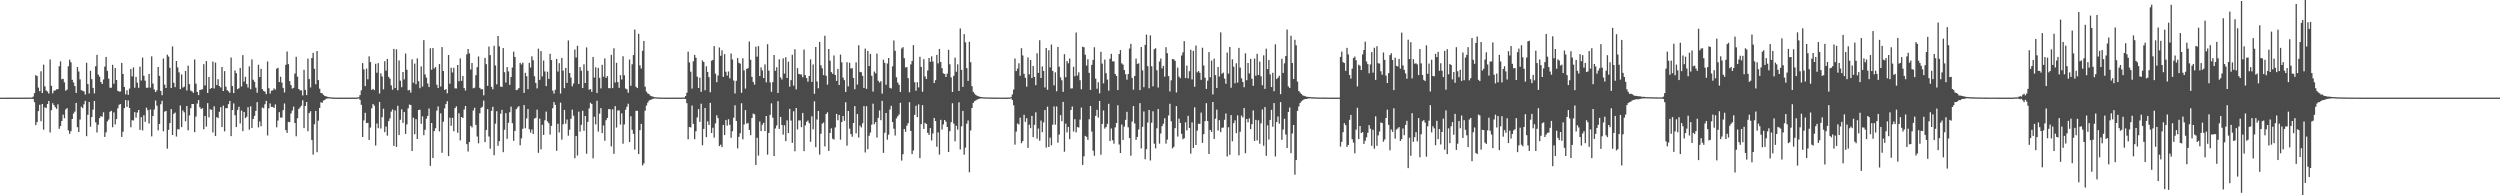 <?xml version="1.0" encoding="UTF-8"?>
<svg xmlns="http://www.w3.org/2000/svg" width="1920" height="150">
  <path d="M0 74.998h1v1.000H0zM1 74.996h1v1.000H1zM2 74.996h1v1.000H2zM3 74.995h1v1.000H3zM4 74.984h1v1.000H4zM5 74.983h1v1.000H5zM6 74.981h1v1.000H6zM7 74.980h1v1.000H7zM8 74.981h1v1.000H8zM9 74.980h1v1.000H9zM10 74.974h1v1.000H10zM11 74.979h1v1.000H11zM12 74.973h1v1.000H12zM13 74.974h1v1.000H13zM14 74.974h1v1.000H14zM15 74.975h1v1.000H15zM16 74.969h1v1.000H16zM17 74.975h1v1.000H17zM18 74.965h1v1.000H18zM19 74.968h1v1.000H19zM20 74.915h1v1.000H20zM21 74.970h1v1.000H21zM22 74.959h1v1.000H22zM23 74.878h1v1.000H23zM24 74.955h1v1.000H24zM25 74.165h1v1.850H25zM26 71.529h1v6.977H26zM27 57.678h1v38.423H27zM28 58.460h1v35.338H28zM29 67.272h1v18.017H29zM30 70.057h1v10.410H30zM31 54.730h1v38.371H31zM32 71.433h1v8.450H32zM33 49.685h1v49.909H33zM34 66.299h1v16.115H34zM35 69.550h1v13.442H35zM36 70.279h1v9.570H36zM37 71.821h1v5.722H37zM38 45.665h1v56.093H38zM39 65.876h1v18.749H39zM40 71.692h1v7.568H40zM41 69.662h1v11.155H41zM42 69.351h1v13.048H42zM43 68.590h1v14.985H43zM44 68.432h1v11.686H44zM45 50.895h1v48.001H45zM46 47.111h1v49.763H46zM47 60.893h1v32.020H47zM48 60.521h1v27.565H48zM49 63.235h1v27.593H49zM50 69.638h1v14.432H50zM51 68.827h1v14.195H51zM52 50.901h1v49.261H52zM53 45.817h1v56.963H53zM54 47.891h1v52.889H54zM55 61.280h1v30.110H55zM56 63.326h1v23.841H56zM57 66.030h1v19.671H57zM58 71.371h1v7.658H58zM59 51.480h1v46.206H59zM60 54.927h1v46.441H60zM61 60.990h1v30.807H61zM62 69.270h1v12.685H62zM63 69.749h1v13.319H63zM64 70.202h1v9.903H64zM65 72.621h1v4.852H65zM66 48.250h1v56.372H66zM67 64.569h1v23.614H67zM68 71.790h1v6.485H68zM69 54.369h1v42.901H69zM70 60.842h1v29.131H70zM71 67.507h1v16.724H71zM72 71.716h1v5.792H72zM73 50.873h1v43.065H73zM74 42.148h1v59.620H74zM75 57.289h1v38.510H75zM76 58.902h1v31.783H76zM77 62.914h1v26.338H77zM78 64.528h1v25.117H78zM79 61.027h1v25.222H79zM80 51.127h1v54.044H80zM81 43.713h1v57.918H81zM82 54.446h1v38.793H82zM83 60.434h1v31.389H83zM84 67.332h1v18.532H84zM85 67.356h1v17.719H85zM86 49.785h1v47.934H86zM87 64.285h1v22.016H87zM88 52.248h1v43.321H88zM89 61.425h1v30.030H89zM90 69.753h1v13.423H90zM91 70.333h1v10.170H91zM92 70.299h1v9.609H92zM93 48.287h1v56.882H93zM94 56.758h1v44.368H94zM95 66.760h1v16.264H95zM96 72.436h1v4.408H96zM97 69.312h1v12.742H97zM98 72.821h1v4.359H98zM99 68.013h1v14.920H99zM100 53.028h1v44.736H100zM101 58.686h1v33.655H101zM102 51.787h1v40.720H102zM103 67.310h1v18.789H103zM104 59.014h1v31.351H104zM105 63.481h1v22.922H105zM106 67.429h1v17.035H106zM107 51.183h1v48.617H107zM108 61.831h1v28.164H108zM109 44.233h1v55.941H109zM110 58.162h1v30.350H110zM111 61.960h1v31.580H111zM112 67.384h1v15.290H112zM113 67.361h1v17.297H113zM114 56.758h1v38.121H114zM115 67.292h1v16.773H115zM116 43.335h1v61.432H116zM117 64.148h1v24.959H117zM118 68.690h1v15.400H118zM119 70.699h1v6.515H119zM120 69.381h1v11.799H120zM121 51.474h1v48.649H121zM122 58.250h1v36.970H122zM123 69.847h1v10.219H123zM124 73.137h1v4.255H124zM125 44.977h1v55.828H125zM126 65.041h1v20.723H126zM127 67.577h1v17.611H127zM128 41.995h1v72.205H128zM129 43.415h1v56.267H129zM130 52.082h1v42.442H130zM131 67.576h1v16.188H131zM132 35.622h1v68.049H132zM133 63.546h1v23.835H133zM134 66.904h1v19.586H134zM135 46.844h1v58.023H135zM136 51.772h1v47.456H136zM137 55.573h1v43.825H137zM138 68.449h1v12.568H138zM139 57.136h1v40.524H139zM140 67.210h1v17.643H140zM141 66.552h1v19.741H141zM142 54.467h1v38.656H142zM143 69.489h1v11.914H143zM144 50.423h1v49.670H144zM145 64.604h1v24.027H145zM146 69.575h1v13.452H146zM147 70.188h1v9.662H147zM148 71.291h1v8.583H148zM149 45.649h1v55.826H149zM150 64.238h1v25.295H150zM151 70.593h1v8.936H151zM152 73.072h1v3.789H152zM153 69.169h1v13.166H153zM154 68.811h1v14.900H154zM155 68.555h1v14.536H155zM156 49.323h1v49.973H156zM157 65.623h1v23.529H157zM158 46.924h1v50.309H158zM159 71.370h1v7.860H159zM160 59.140h1v31.043H160zM161 68.263h1v15.645H161zM162 67.568h1v16.773H162zM163 47.301h1v54.377H163zM164 67.921h1v13.751H164zM165 48.013h1v56.503H165zM166 65.330h1v24.635H166zM167 60.829h1v29.910H167zM168 66.094h1v19.761H168zM169 67.161h1v15.124H169zM170 51.479h1v46.129H170zM171 69.901h1v11.276H171zM172 54.630h1v46.283H172zM173 66.557h1v16.481H173zM174 69.269h1v13.847H174zM175 70.147h1v9.810H175zM176 71.284h1v6.243H176zM177 44.205h1v60.360H177zM178 66.029h1v18.460H178zM179 71.466h1v7.926H179zM180 54.075h1v34.433H180zM181 56.217h1v41.376H181zM182 68.473h1v15.976H182zM183 67.776h1v14.271H183zM184 52.160h1v42.672H184zM185 66.429h1v18.528H185zM186 42.343h1v58.383H186zM187 62.687h1v23.325H187zM188 58.965h1v31.756H188zM189 64.545h1v25.089H189zM190 67.209h1v15.128H190zM191 50.967h1v48.618H191zM192 68.501h1v13.143H192zM193 45.621h1v52.613H193zM194 61.236h1v30.180H194zM195 62.795h1v26.195H195zM196 67.258h1v17.896H196zM197 71.243h1v7.196H197zM198 49.734h1v48.132H198zM199 59.182h1v34.089H199zM200 52.851h1v44.129H200zM201 68.461h1v14.119H201zM202 69.765h1v13.379H202zM203 70.419h1v9.638H203zM204 72.314h1v5.139H204zM205 47.220h1v56.803H205zM206 67.776h1v15.404H206zM207 71.849h1v7.624H207zM208 69.626h1v12.485H208zM209 69.398h1v12.666H209zM210 67.907h1v14.997H210zM211 68.801h1v11.399H211zM212 52.810h1v44.999H212zM213 52.064h1v40.531H213zM214 63.024h1v23.108H214zM215 58.911h1v31.375H215zM216 63.456h1v26.851H216zM217 67.462h1v17.119H217zM218 71.015h1v8.468H218zM219 49.755h1v50.111H219zM220 39.510h1v62.578H220zM221 49.258h1v44.367H221zM222 62.299h1v31.502H222zM223 65.342h1v21.849H223zM224 67.967h1v16.935H224zM225 67.424h1v14.437H225zM226 56.477h1v38.011H226zM227 43.643h1v61.014H227zM228 58.878h1v31.936H228zM229 68.340h1v15.334H229zM230 69.353h1v13.125H230zM231 69.413h1v11.748H231zM232 73.328h1v3.724H232zM233 53.589h1v44.819H233zM234 69.019h1v12.362H234zM235 73.034h1v5.284H235zM236 45.017h1v55.820H236zM237 60.738h1v26.120H237zM238 67.125h1v18.350H238zM239 44.555h1v63.009H239zM240 40.576h1v78.177H240zM241 52.839h1v42.604H241zM242 64.726h1v20.479H242zM243 39.160h1v77.708H243zM244 61.491h1v31.203H244zM245 68.074h1v14.844H245zM246 71.376h1v7.181H246zM247 71.717h1v7.223H247zM248 72.874h1v4.318H248zM249 73.714h1v2.973H249zM250 73.960h1v1.934H250zM251 74.364h1v1.273H251zM252 74.561h1v1.000H252zM253 74.694h1v1.000H253zM254 74.785h1v1.000H254zM255 74.874h1v1.000H255zM256 74.909h1v1.000H256zM257 74.937h1v1.000H257zM258 74.935h1v1.000H258zM259 74.958h1v1.000H259zM260 74.974h1v1.000H260zM261 74.975h1v1.000H261zM262 74.972h1v1.000H262zM263 74.968h1v1.000H263zM264 74.964h1v1.000H264zM265 74.967h1v1.000H265zM266 74.966h1v1.000H266zM267 74.972h1v1.000H267zM268 74.957h1v1.000H268zM269 74.970h1v1.000H269zM270 74.914h1v1.000H270zM271 74.964h1v1.000H271zM272 74.968h1v1.000H272zM273 74.961h1v1.000H273zM274 74.873h1v1.000H274zM275 74.641h1v1.000H275zM276 73.081h1v3.627H276zM277 69.400h1v11.067H277zM278 48.444h1v56.752H278zM279 53.291h1v39.180H279zM280 66.146h1v20.484H280zM281 52.710h1v41.851H281zM282 60.932h1v33.399H282zM283 43.242h1v64.225H283zM284 47.652h1v50.346H284zM285 69.028h1v14.157H285zM286 68.233h1v11.607H286zM287 69.200h1v11.969H287zM288 49.016h1v62.733H288zM289 55.852h1v38.975H289zM290 48.473h1v49.988H290zM291 71.797h1v6.501H291zM292 56.371h1v42.363H292zM293 58.786h1v31.213H293zM294 68.612h1v14.920H294zM295 46.995h1v54.543H295zM296 54.278h1v42.880H296zM297 45.245h1v58.924H297zM298 59.017h1v34.010H298zM299 60.469h1v30.454H299zM300 65.574h1v20.146H300zM301 68.879h1v15.177H301zM302 37.587h1v74.501H302zM303 67.614h1v17.187H303zM304 37.881h1v74.905H304zM305 69.317h1v11.953H305zM306 46.396h1v57.336H306zM307 61.960h1v29.993H307zM308 66.951h1v17.014H308zM309 55.286h1v39.099H309zM310 60.973h1v25.039H310zM311 41.112h1v61.680H311zM312 53.565h1v41.977H312zM313 69.441h1v13.763H313zM314 69.053h1v11.205H314zM315 71.121h1v9.521H315zM316 45.563h1v70.396H316zM317 63.551h1v26.801H317zM318 48.829h1v54.232H318zM319 64.649h1v26.870H319zM320 44.870h1v61.880H320zM321 62.354h1v22.174H321zM322 67.737h1v16.545H322zM323 50.996h1v44.073H323zM324 66.464h1v22.900H324zM325 30.806h1v73.014H325zM326 57.136h1v42.570H326zM327 59.614h1v31.549H327zM328 64.098h1v24.937H328zM329 66.880h1v16.431H329zM330 37.048h1v90.334H330zM331 53.553h1v40.927H331zM332 36.916h1v84.498H332zM333 52.577h1v48.080H333zM334 51.513h1v46.987H334zM335 65.084h1v19.869H335zM336 67.595h1v14.138H336zM337 49.199h1v51.706H337zM338 66.385h1v20.630H338zM339 36.129h1v81.226H339zM340 54.519h1v38.961H340zM341 69.077h1v14.161H341zM342 68.388h1v11.546H342zM343 71.627h1v6.086H343zM344 42.245h1v77.684H344zM345 64.320h1v26.058H345zM346 52.039h1v44.554H346zM347 55.638h1v34.877H347zM348 52.012h1v48.815H348zM349 67.849h1v15.197H349zM350 67.949h1v13.728H350zM351 49.922h1v52.043H351zM352 62.414h1v24.628H352zM353 44.875h1v62.968H353zM354 62.092h1v27.786H354zM355 58.317h1v32.285H355zM356 67.624h1v16.551H356zM357 69.532h1v11.899H357zM358 41.734h1v68.955H358zM359 37.613h1v78.765H359zM360 41.024h1v68.039H360zM361 53.410h1v43.255H361zM362 48.376h1v49.526H362zM363 67.776h1v17.094H363zM364 67.341h1v15.443H364zM365 57.824h1v38.078H365zM366 51.533h1v53.267H366zM367 43.368h1v66.735H367zM368 67.503h1v19.556H368zM369 68.599h1v14.167H369zM370 68.510h1v13.468H370zM371 73.234h1v4.031H371zM372 44.443h1v64.724H372zM373 49.309h1v50.476H373zM374 65.906h1v17.980H374zM375 35.725h1v69.159H375zM376 42.358h1v71.809H376zM377 66.736h1v18.435H377zM378 68.549h1v13.483H378zM379 35.173h1v84.083H379zM380 50.283h1v44.699H380zM381 64.748h1v20.691H381zM382 27.644h1v84.341H382zM383 35.578h1v72.792H383zM384 66.455h1v20.914H384zM385 66.827h1v17.541H385zM386 36.934h1v79.939H386zM387 55.471h1v44.172H387zM388 63.377h1v23.492H388zM389 51.519h1v55.061H389zM390 54.843h1v39.493H390zM391 65.192h1v20.960H391zM392 59.160h1v22.727H392zM393 51.872h1v42.758H393zM394 39.686h1v68.471H394zM395 43.737h1v56.817H395zM396 69.229h1v14.647H396zM397 68.879h1v13.717H397zM398 67.635h1v13.886H398zM399 48.269h1v63.272H399zM400 49.521h1v56.733H400zM401 48.101h1v50.807H401zM402 71.338h1v9.353H402zM403 55.936h1v42.566H403zM404 58.497h1v32.454H404zM405 68.492h1v15.234H405zM406 48.297h1v50.998H406zM407 51.875h1v49.968H407zM408 43.247h1v56.240H408zM409 46.281h1v56.635H409zM410 58.513h1v32.588H410zM411 63.706h1v26.840H411zM412 67.879h1v16.348H412zM413 37.364h1v80.008H413zM414 61.324h1v29.822H414zM415 39.237h1v75.513H415zM416 58.659h1v37.161H416zM417 46.499h1v57.113H417zM418 54.893h1v37.449H418zM419 66.160h1v19.557H419zM420 55.087h1v38.152H420zM421 60.552h1v34.134H421zM422 41.309h1v62.119H422zM423 46.156h1v50.495H423zM424 69.556h1v13.617H424zM425 71.822h1v6.554H425zM426 68.900h1v11.681H426zM427 45.224h1v70.585H427zM428 54.933h1v40.159H428zM429 48.518h1v53.206H429zM430 71.831h1v7.013H430zM431 44.509h1v62.730H431zM432 54.229h1v41.213H432zM433 67.700h1v16.735H433zM434 52.125h1v42.912H434zM435 63.630h1v28.165H435zM436 31.057h1v73.132H436zM437 56.040h1v43.573H437zM438 59.571h1v31.606H438zM439 66.293h1v17.950H439zM440 64.154h1v24.750H440zM441 38.018h1v83.506H441zM442 44.146h1v60.280H442zM443 35.157h1v84.312H443zM444 64.582h1v21.170H444zM445 51.527h1v49.518H445zM446 54.305h1v41.551H446zM447 67.589h1v17.480H447zM448 49.359h1v51.073H448zM449 63.742h1v25.328H449zM450 36.411h1v81.675H450zM451 54.384h1v39.141H451zM452 68.926h1v14.317H452zM453 68.419h1v10.522H453zM454 70.547h1v9.349H454zM455 43.719h1v77.886H455zM456 59.546h1v30.115H456zM457 51.708h1v43.823H457zM458 71.399h1v5.983H458zM459 52.099h1v48.973H459zM460 59.743h1v27.578H460zM461 67.900h1v15.136H461zM462 49.775h1v52.459H462zM463 58.894h1v37.446H463zM464 44.860h1v63.231H464zM465 59.810h1v32.495H465zM466 58.412h1v32.166H466zM467 67.678h1v16.131H467zM468 67.813h1v16.106H468zM469 42.152h1v70.290H469zM470 67.654h1v16.334H470zM471 37.093h1v81.052H471zM472 63.401h1v18.110H472zM473 48.245h1v49.714H473zM474 63.030h1v21.854H474zM475 67.454h1v17.290H475zM476 57.709h1v38.004H476zM477 61.081h1v25.975H477zM478 43.215h1v67.170H478zM479 57.812h1v37.782H479zM480 67.996h1v16.259H480zM481 68.619h1v13.376H481zM482 71.195h1v8.456H482zM483 45.729h1v63.364H483zM484 65.869h1v23.438H484zM485 49.362h1v50.312H485zM486 42.281h1v60.553H486zM487 22.686h1v92.211H487zM488 66.672h1v18.472H488zM489 67.658h1v17.457H489zM490 25.957h1v92.361H490zM491 50.220h1v49.757H491zM492 52.663h1v42.453H492zM493 39.021h1v88.051H493zM494 31.463h1v94.079H494zM495 66.558h1v18.446H495zM496 70.361h1v10.684H496zM497 71.752h1v7.102H497zM498 72.314h1v4.945H498zM499 73.498h1v3.182H499zM500 73.874h1v2.498H500zM501 74.266h1v1.626H501zM502 74.532h1v1.075H502zM503 74.688h1v1.000H503zM504 74.762h1v1.000H504zM505 74.846h1v1.000H505zM506 74.905h1v1.000H506zM507 74.913h1v1.000H507zM508 74.935h1v1.000H508zM509 74.948h1v1.000H509zM510 74.962h1v1.000H510zM511 74.971h1v1.000H511zM512 74.980h1v1.000H512zM513 74.968h1v1.000H513zM514 74.967h1v1.000H514zM515 74.965h1v1.000H515zM516 74.970h1v1.000H516zM517 74.966h1v1.000H517zM518 74.961h1v1.000H518zM519 74.970h1v1.000H519zM520 74.923h1v1.000H520zM521 74.966h1v1.000H521zM522 74.969h1v1.000H522zM523 74.963h1v1.000H523zM524 74.877h1v1.000H524zM525 74.938h1v1.000H525zM526 73.801h1v2.210H526zM527 71.241h1v7.992H527zM528 39.684h1v67.317H528zM529 47.983h1v49.575H529zM530 55.028h1v42.842H530zM531 68.054h1v13.007H531zM532 47.027h1v48.100H532zM533 42.153h1v64.758H533zM534 44.309h1v56.516H534zM535 58.856h1v31.382H535zM536 67.558h1v16.219H536zM537 59.624h1v33.913H537zM538 70.496h1v9.173H538zM539 46.419h1v65.187H539zM540 47.636h1v51.337H540zM541 69.307h1v13.653H541zM542 50.929h1v54.401H542zM543 55.233h1v37.928H543zM544 59.244h1v36.713H544zM545 70.878h1v8.100H545zM546 46.648h1v55.509H546zM547 46.047h1v52.037H547zM548 35.361h1v70.326H548zM549 56.554h1v38.222H549zM550 63.146h1v25.447H550zM551 57.990h1v32.755H551zM552 36.436h1v75.819H552zM553 42.880h1v68.203H553zM554 38.665h1v74.326H554zM555 59.045h1v36.881H555zM556 41.576h1v62.194H556zM557 55.092h1v37.113H557zM558 58.057h1v38.392H558zM559 54.910h1v36.690H559zM560 60.164h1v35.702H560zM561 41.084h1v64.738H561zM562 45.664h1v55.133H562zM563 61.824h1v28.598H563zM564 71.794h1v9.073H564zM565 62.077h1v30.823H565zM566 44.555h1v69.390H566zM567 48.232h1v56.872H567zM568 48.879h1v53.439H568zM569 71.293h1v7.999H569zM570 44.738h1v62.294H570zM571 54.066h1v41.581H571zM572 68.032h1v16.516H572zM573 52.950h1v42.048H573zM574 52.309h1v42.073H574zM575 31.848h1v67.948H575zM576 45.887h1v57.959H576zM577 59.026h1v31.667H577zM578 62.945h1v24.321H578zM579 65.004h1v22.825H579zM580 35.835h1v90.809H580zM581 43.502h1v62.305H581zM582 35.411h1v84.112H582zM583 58.430h1v34.932H583zM584 51.755h1v48.906H584zM585 54.089h1v41.700H585zM586 59.889h1v34.421H586zM587 49.470h1v51.250H587zM588 63.248h1v25.824H588zM589 33.922h1v84.878H589zM590 54.208h1v47.906H590zM591 63.269h1v24.907H591zM592 70.497h1v8.875H592zM593 63.069h1v27.283H593zM594 42.216h1v77.618H594zM595 54.428h1v44.255H595zM596 51.679h1v44.701H596zM597 71.412h1v6.315H597zM598 45.539h1v53.462H598zM599 59.426h1v30.372H599zM600 61.082h1v34.900H600zM601 44.851h1v58.524H601zM602 56.542h1v39.674H602zM603 43.929h1v64.460H603zM604 59.920h1v32.547H604zM605 47.339h1v54.859H605zM606 66.585h1v17.048H606zM607 61.567h1v31.059H607zM608 42.098h1v67.642H608zM609 65.718h1v19.719H609zM610 37.828h1v78.368H610zM611 68.661h1v14.303H611zM612 52.333h1v47.078H612zM613 56.709h1v35.803H613zM614 57.196h1v35.246H614zM615 57.125h1v40.523H615zM616 59.364h1v27.382H616zM617 38.053h1v78.052H617zM618 57.732h1v38.565H618zM619 59.947h1v33.595H619zM620 62.707h1v29.888H620zM621 58.384h1v36.235H621zM622 45.612h1v63.248H622zM623 62.871h1v26.450H623zM624 49.503h1v49.837H624zM625 71.974h1v5.864H625zM626 36.083h1v76.918H626zM627 62.545h1v29.275H627zM628 67.799h1v17.435H628zM629 32.193h1v86.529H629zM630 50.101h1v52.589H630zM631 52.466h1v42.499H631zM632 57.716h1v36.364H632zM633 27.463h1v84.982H633zM634 58.175h1v29.368H634zM635 65.028h1v21.246H635zM636 37.620h1v78.275H636zM637 46.519h1v55.555H637zM638 55.385h1v43.197H638zM639 56.702h1v49.830H639zM640 42.610h1v64.622H640zM641 57.599h1v40.286H641zM642 62.125h1v25.364H642zM643 52.953h1v39.395H643zM644 65.300h1v22.980H644zM645 41.950h1v65.333H645zM646 47.873h1v45.809H646zM647 59.583h1v29.490H647zM648 61.556h1v31.230H648zM649 70.630h1v7.895H649zM650 47.760h1v64.096H650zM651 66.304h1v18.925H651zM652 48.158h1v50.660H652zM653 52.597h1v50.356H653zM654 52.368h1v52.647H654zM655 59.838h1v34.650H655zM656 68.480h1v13.051H656zM657 47.852h1v54.604H657zM658 64.903h1v22.677H658zM659 34.746h1v70.951H659zM660 55.190h1v41.294H660zM661 55.478h1v42.399H661zM662 58.284h1v36.365H662zM663 67.551h1v13.934H663zM664 37.317h1v79.796H664zM665 68.251h1v13.384H665zM666 39.042h1v75.537H666zM667 50.698h1v53.583H667zM668 41.391h1v60.425H668zM669 58.147h1v37.585H669zM670 70.346h1v9.278H670zM671 54.960h1v40.474H671zM672 56.335h1v37.398H672zM673 41.168h1v64.498H673zM674 62.026h1v28.511H674zM675 63.311h1v21.517H675zM676 62.380h1v29.949H676zM677 71.874h1v5.599H677zM678 45.815h1v71.602H678zM679 48.299h1v53.631H679zM680 65.070h1v21.711H680zM681 48.725h1v58.514H681zM682 44.532h1v58.880H682zM683 67.458h1v16.639H683zM684 68.005h1v13.256H684zM685 50.941h1v42.820H685zM686 31.061h1v67.787H686zM687 39.037h1v65.072H687zM688 59.356h1v31.586H688zM689 63.375h1v25.918H689zM690 65.150h1v22.824H690zM691 70.618h1v8.309H691zM692 37.246h1v86.075H692zM693 36.219h1v82.264H693zM694 44.682h1v54.415H694zM695 51.737h1v49.474H695zM696 51.575h1v44.963H696zM697 60.012h1v34.594H697zM698 70.847h1v7.634H698zM699 49.438h1v51.107H699zM700 46.752h1v71.573H700zM701 34.670h1v80.874H701zM702 63.201h1v25.020H702zM703 69.679h1v11.505H703zM704 63.148h1v26.812H704zM705 67.131h1v13.058H705zM706 43.559h1v77.948H706zM707 51.362h1v43.947H707zM708 70.471h1v10.289H708zM709 45.446h1v53.561H709zM710 58.727h1v35.618H710zM711 60.680h1v34.569H711zM712 54.147h1v47.889H712zM713 44.526h1v59.107H713zM714 47.439h1v50.961H714zM715 43.242h1v64.612H715zM716 47.247h1v55.242H716zM717 63.781h1v26.768H717zM718 61.568h1v31.418H718zM719 42.119h1v70.571H719zM720 48.684h1v53.002H720zM721 37.569h1v81.175H721zM722 47.605h1v44.378H722zM723 52.354h1v47.132H723zM724 56.333h1v39.251H724zM725 56.768h1v35.411H725zM726 59.128h1v34.342H726zM727 56.508h1v41.050H727zM728 38.241h1v78.519H728zM729 49.332h1v51.442H729zM730 59.464h1v34.392H730zM731 70.611h1v8.717H731zM732 58.240h1v36.674H732zM733 44.282h1v64.254H733zM734 55.075h1v41.536H734zM735 49.383h1v50.191H735zM736 69.831h1v8.774H736zM737 21.867h1v92.898H737zM738 53.636h1v43.399H738zM739 66.711h1v18.481H739zM740 26.276h1v92.550H740zM741 32.529h1v80.874H741zM742 52.347h1v42.619H742zM743 62.122h1v30.398H743zM744 32.031h1v100.274H744zM745 47.755h1v52.462H745zM746 66.146h1v16.804H746zM747 70.502h1v8.519H747zM748 71.887h1v5.821H748zM749 72.892h1v4.209H749zM750 73.621h1v2.819H750zM751 73.925h1v2.111H751zM752 74.279h1v1.497H752zM753 74.498h1v1.039H753zM754 74.607h1v1.000H754zM755 74.734h1v1.000H755zM756 74.773h1v1.000H756zM757 74.789h1v1.000H757zM758 74.839h1v1.000H758zM759 74.847h1v1.000H759zM760 74.878h1v1.000H760zM761 74.865h1v1.000H761zM762 74.918h1v1.000H762zM763 74.920h1v1.000H763zM764 74.929h1v1.000H764zM765 74.932h1v1.000H765zM766 74.932h1v1.000H766zM767 74.944h1v1.000H767zM768 74.956h1v1.000H768zM769 74.954h1v1.000H769zM770 74.956h1v1.000H770zM771 74.961h1v1.000H771zM772 74.964h1v1.000H772zM773 74.966h1v1.000H773zM774 74.867h1v1.000H774zM775 74.939h1v1.000H775zM776 74.537h1v1.000H776zM777 72.525h1v4.346H777zM778 68.788h1v12.116H778zM779 44.932h1v66.198H779zM780 54.568h1v46.516H780zM781 52.626h1v42.261H781zM782 48.586h1v47.049H782zM783 58.224h1v32.148H783zM784 37.022h1v72.979H784zM785 42.607h1v65.783H785zM786 56.730h1v31.437H786zM787 59.676h1v33.887H787zM788 66.562h1v24.196H788zM789 44.111h1v69.452H789zM790 57.113h1v38.626H790zM791 46.081h1v52.390H791zM792 59.939h1v29.115H792zM793 50.693h1v54.645H793zM794 59.106h1v36.809H794zM795 65.455h1v20.828H795zM796 40.920h1v65.562H796zM797 55.951h1v42.778H797zM798 30.926h1v77.156H798zM799 59.912h1v32.696H799zM800 51.062h1v50.455H800zM801 54.490h1v39.573H801zM802 67.151h1v17.358H802zM803 36.848h1v76.503H803zM804 68.900h1v13.008H804zM805 38.609h1v74.275H805zM806 51.739h1v53.943H806zM807 34.180h1v77.387H807zM808 54.411h1v41.397H808zM809 65.554h1v16.155H809zM810 55.554h1v40.188H810zM811 70.078h1v11.712H811zM812 36.008h1v73.554H812zM813 51.254h1v52.106H813zM814 59.381h1v29.052H814zM815 61.656h1v31.428H815zM816 70.562h1v7.651H816zM817 41.602h1v74.918H817zM818 59.333h1v35.618H818zM819 46.828h1v54.838H819zM820 48.563h1v48.919H820zM821 44.933h1v61.917H821zM822 68.001h1v16.476H822zM823 67.829h1v13.997H823zM824 51.300h1v49.718H824zM825 58.588h1v32.940H825zM826 24.998h1v76.616H826zM827 57.994h1v39.580H827zM828 55.528h1v42.431H828zM829 61.592h1v30.283H829zM830 68.579h1v14.079H830zM831 35.912h1v90.778H831zM832 36.295h1v83.698H832zM833 42.019h1v62.311H833zM834 50.366h1v54.696H834zM835 45.520h1v61.914H835zM836 55.975h1v35.607H836zM837 69.063h1v12.337H837zM838 49.799h1v51.194H838zM839 46.015h1v69.677H839zM840 36.305h1v83.370H840zM841 60.361h1v28.630H841zM842 68.143h1v16.207H842zM843 63.174h1v27.151H843zM844 71.683h1v5.841H844zM845 39.742h1v79.119H845zM846 48.848h1v46.324H846zM847 63.993h1v20.828H847zM848 45.777h1v52.971H848zM849 56.237h1v41.340H849zM850 61.112h1v34.018H850zM851 69.609h1v10.120H851zM852 45.123h1v63.221H852zM853 41.302h1v57.370H853zM854 47.109h1v60.544H854zM855 47.139h1v63.177H855zM856 56.806h1v41.037H856zM857 58.342h1v36.139H857zM858 69.147h1v11.687H858zM859 41.505h1v69.499H859zM860 38.430h1v79.068H860zM861 48.659h1v47.054H861zM862 49.633h1v57.812H862zM863 53.744h1v43.465H863zM864 57.009h1v35.073H864zM865 61.166h1v24.682H865zM866 56.907h1v40.869H866zM867 37.299h1v68.688H867zM868 33.664h1v85.876H868zM869 59.863h1v33.531H869zM870 68.850h1v12.632H870zM871 58.345h1v36.487H871zM872 44.995h1v62.429H872zM873 49.053h1v56.101H873zM874 48.635h1v50.801H874zM875 69.241h1v9.975H875zM876 36.085h1v77.888H876zM877 54.039h1v43.384H877zM878 66.971h1v18.635H878zM879 34.465h1v87.833H879zM880 26.557h1v87.993H880zM881 50.861h1v43.262H881zM882 67.813h1v16.647H882zM883 27.135h1v96.084H883zM884 50.871h1v43.376H884zM885 66.288h1v19.152H885zM886 37.767h1v72.589H886zM887 37.007h1v76.954H887zM888 53.950h1v44.600H888zM889 67.251h1v16.509H889zM890 47.239h1v63.114H890zM891 44.961h1v57.592H891zM892 52.513h1v44.378H892zM893 50.584h1v44.415H893zM894 58.881h1v31.875H894zM895 36.264h1v74.007H895zM896 40.850h1v66.353H896zM897 58.485h1v30.182H897zM898 70.176h1v9.545H898zM899 61.690h1v31.444H899zM900 45.290h1v68.722H900zM901 45.492h1v67.299H901zM902 46.706h1v51.685H902zM903 71.017h1v10.485H903zM904 51.913h1v52.932H904zM905 58.827h1v32.307H905zM906 60.044h1v34.443H906zM907 42.651h1v60.097H907zM908 40.176h1v66.763H908zM909 31.590h1v74.543H909zM910 59.937h1v34.025H910zM911 50.366h1v49.730H911zM912 60.145h1v28.777H912zM913 54.695h1v43.578H913zM914 38.195h1v79.840H914zM915 61.025h1v32.959H915zM916 39.072h1v74.580H916zM917 66.588h1v15.868H917zM918 34.946h1v76.423H918zM919 55.530h1v44.784H919zM920 54.525h1v40.514H920zM921 55.902h1v39.231H921zM922 61.354h1v25.104H922zM923 36.643h1v73.085H923zM924 50.283h1v52.762H924zM925 59.721h1v33.304H925zM926 68.299h1v10.941H926zM927 61.958h1v31.010H927zM928 40.016h1v78.254H928zM929 59.342h1v40.438H929zM930 46.481h1v54.845H930zM931 72.529h1v5.790H931zM932 45.076h1v61.603H932zM933 57.716h1v33.496H933zM934 67.591h1v16.654H934zM935 51.453h1v48.818H935zM936 58.762h1v33.561H936zM937 24.901h1v76.575H937zM938 56.622h1v41.515H938zM939 55.767h1v42.180H939zM940 60.380h1v31.650H940zM941 64.327h1v22.817H941zM942 40.410h1v79.769H942zM943 56.535h1v41.182H943zM944 36.097h1v82.805H944zM945 67.373h1v20.996H945zM946 45.564h1v62.944H946zM947 51.221h1v43.350H947zM948 63.955h1v28.437H948zM949 48.563h1v53.749H949zM950 63.383h1v25.226H950zM951 36.740h1v82.572H951zM952 51.904h1v49.270H952zM953 60.159h1v28.640H953zM954 62.924h1v27.308H954zM955 66.999h1v16.016H955zM956 40.937h1v76.715H956zM957 61.578h1v29.800H957zM958 48.312h1v45.629H958zM959 56.407h1v34.530H959zM960 45.231h1v53.878H960zM961 60.482h1v34.863H961zM962 65.933h1v18.851H962zM963 44.945h1v63.271H963zM964 58.178h1v33.856H964zM965 41.363h1v66.472H965zM966 57.545h1v34.862H966zM967 47.296h1v63.078H967zM968 58.551h1v36.239H968zM969 65.487h1v18.579H969zM970 42.519h1v69.412H970zM971 68.245h1v14.002H971zM972 37.375h1v82.264H972zM973 53.055h1v43.189H973zM974 46.052h1v61.139H974zM975 57.078h1v35.030H975zM976 66.846h1v17.557H976zM977 55.905h1v41.441H977zM978 70.040h1v9.127H978zM979 34.068h1v86.112H979zM980 60.671h1v33.099H980zM981 59.646h1v29.797H981zM982 58.155h1v36.834H982zM983 72.311h1v6.137H983zM984 45.176h1v62.167H984zM985 56.026h1v43.435H985zM986 48.633h1v42.626H986zM987 43.008h1v60.336H987zM988 22.682h1v91.039H988zM989 66.329h1v19.632H989zM990 67.567h1v14.991H990zM991 27.466h1v90.187H991zM992 48.398h1v54.105H992zM993 60.654h1v35.328H993zM994 30.552h1v103.653H994zM995 34.830h1v88.086H995zM996 62.665h1v22.485H996zM997 69.837h1v11.854H997zM998 71.083h1v8.076H998zM999 72.210h1v5.733H999zM1000 73.214h1v3.803H1000zM1001 73.596h1v2.804H1001zM1002 73.952h1v2.085H1002zM1003 74.291h1v1.724H1003zM1004 74.375h1v1.266H1004zM1005 74.518h1v1.049H1005zM1006 74.577h1v1.000H1006zM1007 74.660h1v1.000H1007zM1008 74.706h1v1.000H1008zM1009 74.762h1v1.000H1009zM1010 74.790h1v1.000H1010zM1011 74.853h1v1.000H1011zM1012 74.868h1v1.000H1012zM1013 74.880h1v1.000H1013zM1014 74.897h1v1.000H1014zM1015 74.910h1v1.000H1015zM1016 74.929h1v1.000H1016zM1017 74.916h1v1.000H1017zM1018 74.927h1v1.000H1018zM1019 74.935h1v1.000H1019zM1020 74.954h1v1.000H1020zM1021 74.957h1v1.000H1021zM1022 74.958h1v1.000H1022zM1023 74.962h1v1.000H1023zM1024 74.964h1v1.000H1024zM1025 74.963h1v1.000H1025zM1026 74.964h1v1.000H1026zM1027 74.968h1v1.000H1027zM1028 74.971h1v1.000H1028zM1029 43.663h1v68.949H1029zM1030 39.619h1v69.263H1030zM1031 47.725h1v53.830H1031zM1032 48.452h1v46.186H1032zM1033 54.356h1v41.791H1033zM1034 36.749h1v76.087H1034zM1035 41.791h1v69.530H1035zM1036 57.656h1v34.361H1036zM1037 60.392h1v27.857H1037zM1038 52.692h1v54.213H1038zM1039 44.571h1v64.963H1039zM1040 43.396h1v74.371H1040zM1041 46.300h1v53.261H1041zM1042 66.345h1v16.425H1042zM1043 49.657h1v57.215H1043zM1044 50.466h1v46.310H1044zM1045 53.795h1v48.374H1045zM1046 41.791h1v59.691H1046zM1047 38.419h1v72.129H1047zM1048 31.996h1v76.128H1048zM1049 47.257h1v58.200H1049zM1050 49.248h1v52.698H1050zM1051 56.282h1v39.839H1051zM1052 49.486h1v49.362H1052zM1053 40.044h1v71.912H1053zM1054 55.738h1v43.955H1054zM1055 36.657h1v77.511H1055zM1056 61.335h1v28.016H1056zM1057 35.540h1v76.444H1057zM1058 48.604h1v55.389H1058zM1059 48.776h1v52.219H1059zM1060 54.740h1v39.344H1060zM1061 57.400h1v37.091H1061zM1062 40.280h1v68.567H1062zM1063 45.991h1v61.139H1063zM1064 58.065h1v32.572H1064zM1065 63.721h1v20.484H1065zM1066 56.148h1v39.742H1066zM1067 42.327h1v73.134H1067zM1068 40.910h1v58.535H1068zM1069 46.096h1v55.185H1069zM1070 69.215h1v13.919H1070zM1071 44.310h1v62.186H1071zM1072 50.601h1v48.872H1072zM1073 51.025h1v47.625H1073zM1074 45.250h1v52.383H1074zM1075 52.729h1v55.512H1075zM1076 25.030h1v81.858H1076zM1077 50.247h1v48.394H1077zM1078 53.661h1v50.175H1078zM1079 56.431h1v39.478H1079zM1080 60.478h1v32.286H1080zM1081 30.449h1v98.664H1081zM1082 45.315h1v60.445H1082zM1083 32.386h1v87.200H1083zM1084 60.211h1v26.747H1084zM1085 45.487h1v63.431H1085zM1086 48.921h1v56.430H1086zM1087 48.565h1v52.957H1087zM1088 49.458h1v59.144H1088zM1089 57.675h1v32.975H1089zM1090 37.684h1v83.088H1090zM1091 48.694h1v54.435H1091zM1092 57.536h1v35.559H1092zM1093 61.327h1v30.919H1093zM1094 62.271h1v31.904H1094zM1095 34.860h1v85.472H1095zM1096 56.660h1v40.304H1096zM1097 48.767h1v43.926H1097zM1098 70.263h1v10.462H1098zM1099 45.923h1v55.738H1099zM1100 58.337h1v38.654H1100zM1101 58.628h1v39.998H1101zM1102 41.310h1v70.208H1102zM1103 43.869h1v48.888H1103zM1104 39.852h1v67.002H1104zM1105 54.376h1v44.680H1105zM1106 48.584h1v62.344H1106zM1107 54.349h1v47.024H1107zM1108 59.205h1v31.900H1108zM1109 39.015h1v75.929H1109zM1110 68.856h1v15.908H1110zM1111 37.794h1v80.559H1111zM1112 57.069h1v41.514H1112zM1113 49.125h1v60.851H1113zM1114 49.928h1v47.088H1114zM1115 60.983h1v32.818H1115zM1116 55.297h1v48.179H1116zM1117 63.592h1v23.836H1117zM1118 36.250h1v78.843H1118zM1119 54.742h1v55.642H1119zM1120 59.267h1v33.697H1120zM1121 53.561h1v44.923H1121zM1122 62.113h1v26.607H1122zM1123 40.333h1v65.622H1123zM1124 61.616h1v30.683H1124zM1125 44.237h1v55.456H1125zM1126 42.132h1v61.820H1126zM1127 36.217h1v76.751H1127zM1128 61.710h1v30.096H1128zM1129 60.071h1v30.526H1129zM1130 29.207h1v94.611H1130zM1131 45.910h1v55.680H1131zM1132 48.989h1v48.895H1132zM1133 32.988h1v84.455H1133zM1134 28.026h1v90.331H1134zM1135 61.285h1v26.688H1135zM1136 62.247h1v26.412H1136zM1137 32.265h1v82.660H1137zM1138 54.161h1v45.595H1138zM1139 52.804h1v47.076H1139zM1140 45.778h1v63.804H1140zM1141 40.116h1v70.406H1141zM1142 49.509h1v50.626H1142zM1143 58.080h1v32.277H1143zM1144 47.246h1v53.223H1144zM1145 47.182h1v56.214H1145zM1146 32.587h1v81.169H1146zM1147 57.406h1v34.338H1147zM1148 64.047h1v24.020H1148zM1149 56.512h1v41.387H1149zM1150 63.160h1v25.935H1150zM1151 42.118h1v73.185H1151zM1152 47.180h1v49.911H1152zM1153 63.263h1v25.979H1153zM1154 52.933h1v52.050H1154zM1155 50.823h1v49.102H1155zM1156 54.844h1v47.087H1156zM1157 61.068h1v29.742H1157zM1158 39.335h1v70.553H1158zM1159 42.644h1v57.638H1159zM1160 35.357h1v71.050H1160zM1161 48.982h1v53.870H1161zM1162 52.442h1v47.693H1162zM1163 52.272h1v47.000H1163zM1164 61.429h1v29.273H1164zM1165 40.030h1v76.795H1165zM1166 37.332h1v74.322H1166zM1167 51.261h1v46.809H1167zM1168 34.730h1v76.438H1168zM1169 43.971h1v68.349H1169zM1170 52.793h1v44.757H1170zM1171 62.686h1v25.006H1171zM1172 44.175h1v59.647H1172zM1173 31.716h1v80.012H1173zM1174 31.325h1v84.601H1174zM1175 60.803h1v31.119H1175zM1176 63.824h1v23.616H1176zM1177 57.479h1v41.065H1177zM1178 61.690h1v33.676H1178zM1179 38.913h1v77.045H1179zM1180 48.454h1v50.462H1180zM1181 69.001h1v14.086H1181zM1182 45.690h1v62.686H1182zM1183 50.041h1v54.268H1183zM1184 59.127h1v35.466H1184zM1185 52.554h1v41.457H1185zM1186 47.646h1v57.635H1186zM1187 26.056h1v77.306H1187zM1188 43.542h1v58.513H1188zM1189 51.501h1v50.294H1189zM1190 54.919h1v43.239H1190zM1191 57.421h1v35.456H1191zM1192 27.876h1v99.764H1192zM1193 44.717h1v66.955H1193zM1194 37.644h1v82.124H1194zM1195 52.721h1v47.687H1195zM1196 45.571h1v60.310H1196zM1197 46.490h1v61.137H1197zM1198 50.253h1v51.134H1198zM1199 49.641h1v58.490H1199zM1200 56.092h1v37.869H1200zM1201 38.827h1v74.683H1201zM1202 41.804h1v77.993H1202zM1203 57.690h1v32.119H1203zM1204 65.332h1v19.212H1204zM1205 61.623h1v29.353H1205zM1206 39.342h1v82.061H1206zM1207 44.210h1v67.113H1207zM1208 49.686h1v41.313H1208zM1209 69.199h1v11.797H1209zM1210 46.039h1v54.952H1210zM1211 54.369h1v41.839H1211zM1212 56.490h1v41.392H1212zM1213 41.646h1v63.599H1213zM1214 47.015h1v64.783H1214zM1215 42.352h1v60.151H1215zM1216 51.981h1v48.842H1216zM1217 48.331h1v61.651H1217zM1218 55.249h1v37.101H1218zM1219 54.901h1v38.996H1219zM1220 39.201h1v73.565H1220zM1221 52.691h1v46.671H1221zM1222 37.020h1v84.450H1222zM1223 64.688h1v19.001H1223zM1224 49.141h1v57.561H1224zM1225 51.069h1v51.754H1225zM1226 56.594h1v41.675H1226zM1227 54.165h1v41.678H1227zM1228 52.430h1v38.069H1228zM1229 33.878h1v80.439H1229zM1230 51.979h1v52.673H1230zM1231 59.521h1v34.543H1231zM1232 62.631h1v27.005H1232zM1233 54.262h1v49.662H1233zM1234 42.399h1v62.906H1234zM1235 57.283h1v38.709H1235zM1236 47.815h1v49.855H1236zM1237 69.778h1v13.389H1237zM1238 21.412h1v92.793H1238zM1239 49.945h1v52.209H1239zM1240 62.013h1v27.007H1240zM1241 26.261h1v89.221H1241zM1242 41.894h1v72.637H1242zM1243 49.730h1v53.244H1243zM1244 61.117h1v27.141H1244zM1245 30.683h1v96.393H1245zM1246 55.962h1v47.193H1246zM1247 59.111h1v31.282H1247zM1248 62.843h1v25.159H1248zM1249 68.590h1v12.172H1249zM1250 70.565h1v8.604H1250zM1251 72.138h1v6.280H1251zM1252 71.946h1v6.157H1252zM1253 72.272h1v4.950H1253zM1254 73.095h1v3.633H1254zM1255 73.550h1v3.029H1255zM1256 73.601h1v2.602H1256zM1257 73.794h1v2.444H1257zM1258 73.973h1v2.241H1258zM1259 73.901h1v2.043H1259zM1260 74.289h1v1.469H1260zM1261 74.342h1v1.247H1261zM1262 74.314h1v1.291H1262zM1263 74.528h1v1.000H1263zM1264 74.578h1v1.000H1264zM1265 74.611h1v1.000H1265zM1266 74.639h1v1.000H1266zM1267 74.630h1v1.000H1267zM1268 74.662h1v1.000H1268zM1269 74.760h1v1.000H1269zM1270 74.718h1v1.000H1270zM1271 74.745h1v1.000H1271zM1272 74.752h1v1.000H1272zM1273 74.792h1v1.000H1273zM1274 74.781h1v1.000H1274zM1275 74.798h1v1.000H1275zM1276 74.806h1v1.000H1276zM1277 74.251h1v1.736H1277zM1278 71.504h1v6.962H1278zM1279 52.702h1v55.901H1279zM1280 39.630h1v72.761H1280zM1281 46.650h1v62.809H1281zM1282 57.384h1v33.927H1282zM1283 46.517h1v56.257H1283zM1284 56.219h1v33.737H1284zM1285 33.596h1v83.039H1285zM1286 57.829h1v43.068H1286zM1287 49.605h1v42.018H1287zM1288 54.037h1v47.528H1288zM1289 61.489h1v28.553H1289zM1290 32.829h1v85.493H1290zM1291 54.645h1v39.878H1291zM1292 42.591h1v54.398H1292zM1293 49.327h1v57.030H1293zM1294 43.512h1v58.673H1294zM1295 52.603h1v46.181H1295zM1296 58.592h1v30.220H1296zM1297 40.445h1v63.656H1297zM1298 54.914h1v38.882H1298zM1299 38.767h1v71.003H1299zM1300 50.822h1v51.149H1300zM1301 50.378h1v52.498H1301zM1302 52.590h1v48.045H1302zM1303 54.392h1v36.838H1303zM1304 22.082h1v100.922H1304zM1305 38.669h1v72.594H1305zM1306 37.226h1v68.907H1306zM1307 37.045h1v72.585H1307zM1308 44.692h1v66.561H1308zM1309 51.980h1v42.839H1309zM1310 59.745h1v33.183H1310zM1311 51.573h1v47.586H1311zM1312 35.597h1v72.265H1312zM1313 36.021h1v71.367H1313zM1314 56.445h1v36.716H1314zM1315 61.972h1v26.048H1315zM1316 53.895h1v44.153H1316zM1317 60.092h1v28.408H1317zM1318 29.715h1v93.447H1318zM1319 47.843h1v51.829H1319zM1320 65.729h1v19.742H1320zM1321 43.273h1v63.568H1321zM1322 46.472h1v58.361H1322zM1323 57.410h1v34.370H1323zM1324 58.916h1v27.684H1324zM1325 45.914h1v60.853H1325zM1326 33.909h1v68.832H1326zM1327 32.806h1v72.828H1327zM1328 52.395h1v44.170H1328zM1329 51.410h1v43.638H1329zM1330 54.454h1v39.477H1330zM1331 52.236h1v36.356H1331zM1332 28.119h1v104.379H1332zM1333 36.356h1v78.633H1333zM1334 49.195h1v50.289H1334zM1335 45.738h1v63.467H1335zM1336 42.801h1v68.382H1336zM1337 46.318h1v52.729H1337zM1338 42.835h1v66.439H1338zM1339 57.016h1v40.372H1339zM1340 37.045h1v80.482H1340zM1341 38.008h1v84.557H1341zM1342 56.715h1v35.275H1342zM1343 62.815h1v25.283H1343zM1344 62.022h1v30.718H1344zM1345 26.521h1v98.145H1345zM1346 34.261h1v82.485H1346zM1347 47.094h1v45.270H1347zM1348 67.925h1v17.753H1348zM1349 47.889h1v52.430H1349zM1350 53.202h1v41.728H1350zM1351 58.266h1v38.661H1351zM1352 51.760h1v51.712H1352zM1353 39.713h1v73.364H1353zM1354 38.610h1v61.849H1354zM1355 49.854h1v62.921H1355zM1356 44.577h1v61.665H1356zM1357 48.885h1v52.053H1357zM1358 54.033h1v44.504H1358zM1359 33.841h1v87.860H1359zM1360 46.019h1v55.749H1360zM1361 39.103h1v78.634H1361zM1362 58.652h1v32.259H1362zM1363 48.084h1v63.155H1363zM1364 49.476h1v53.437H1364zM1365 53.601h1v43.823H1365zM1366 56.850h1v41.150H1366zM1367 52.073h1v46.716H1367zM1368 29.513h1v92.992H1368zM1369 50.101h1v51.635H1369zM1370 59.524h1v35.132H1370zM1371 63.500h1v24.105H1371zM1372 55.767h1v39.672H1372zM1373 37.517h1v72.479H1373zM1374 43.951h1v65.279H1374zM1375 43.786h1v54.265H1375zM1376 69.061h1v11.011H1376zM1377 37.817h1v74.836H1377zM1378 51.802h1v54.029H1378zM1379 58.461h1v32.374H1379zM1380 24.845h1v102.349H1380zM1381 31.025h1v76.152H1381zM1382 54.734h1v43.032H1382zM1383 63.382h1v23.948H1383zM1384 21.769h1v93.269H1384zM1385 54.213h1v46.160H1385zM1386 62.592h1v27.659H1386zM1387 33.792h1v87.604H1387zM1388 40.887h1v73.140H1388zM1389 53.142h1v45.729H1389zM1390 64.296h1v22.138H1390zM1391 45.053h1v66.073H1391zM1392 40.694h1v71.121H1392zM1393 47.638h1v55.000H1393zM1394 43.793h1v53.110H1394zM1395 55.071h1v40.079H1395zM1396 32.286h1v77.467H1396zM1397 40.012h1v67.691H1397zM1398 53.884h1v40.444H1398zM1399 58.248h1v31.882H1399zM1400 57.775h1v41.851H1400zM1401 33.670h1v92.705H1401zM1402 50.660h1v50.142H1402zM1403 47.606h1v49.052H1403zM1404 70.337h1v10.381H1404zM1405 52.406h1v51.976H1405zM1406 52.035h1v53.436H1406zM1407 50.820h1v52.458H1407zM1408 34.199h1v79.915H1408zM1409 47.729h1v56.426H1409zM1410 35.160h1v76.918H1410zM1411 55.800h1v39.709H1411zM1412 48.345h1v55.381H1412zM1413 52.657h1v44.543H1413zM1414 56.163h1v37.411H1414zM1415 26.827h1v98.614H1415zM1416 58.407h1v29.455H1416zM1417 39.897h1v75.129H1417zM1418 60.830h1v34.865H1418zM1419 35.587h1v78.548H1419zM1420 46.666h1v51.854H1420zM1421 59.972h1v37.276H1421zM1422 50.302h1v48.112H1422zM1423 57.422h1v33.788H1423zM1424 32.743h1v76.056H1424zM1425 46.688h1v63.289H1425zM1426 57.840h1v34.503H1426zM1427 55.351h1v47.090H1427zM1428 63.071h1v23.517H1428zM1429 29.241h1v102.058H1429zM1430 53.711h1v44.121H1430zM1431 44.831h1v53.179H1431zM1432 47.822h1v51.787H1432zM1433 45.681h1v61.124H1433zM1434 54.261h1v34.828H1434zM1435 60.822h1v29.136H1435zM1436 42.316h1v60.750H1436zM1437 54.596h1v40.043H1437zM1438 23.845h1v82.702H1438zM1439 57.066h1v37.507H1439zM1440 54.274h1v47.528H1440zM1441 56.773h1v36.205H1441zM1442 61.313h1v26.181H1442zM1443 30.641h1v98.028H1443zM1444 52.229h1v45.249H1444zM1445 35.249h1v82.032H1445zM1446 45.835h1v60.586H1446zM1447 46.281h1v63.464H1447zM1448 44.618h1v56.246H1448zM1449 60.086h1v33.169H1449zM1450 42.240h1v62.345H1450zM1451 60.837h1v25.451H1451zM1452 36.276h1v84.871H1452zM1453 48.866h1v46.674H1453zM1454 57.482h1v35.848H1454zM1455 56.730h1v38.528H1455zM1456 65.791h1v18.410H1456zM1457 29.115h1v95.009H1457zM1458 48.824h1v46.473H1458zM1459 48.262h1v41.711H1459zM1460 43.862h1v54.295H1460zM1461 52.736h1v48.289H1461zM1462 58.277h1v41.167H1462zM1463 60.844h1v27.070H1463zM1464 43.305h1v69.613H1464zM1465 40.477h1v58.333H1465zM1466 48.148h1v62.710H1466zM1467 46.513h1v64.118H1467zM1468 53.128h1v47.716H1468zM1469 53.497h1v40.848H1469zM1470 59.252h1v30.274H1470zM1471 32.370h1v87.072H1471zM1472 33.690h1v84.165H1472zM1473 46.579h1v53.429H1473zM1474 48.460h1v61.913H1474zM1475 50.503h1v49.993H1475zM1476 53.262h1v47.392H1476zM1477 57.685h1v31.962H1477zM1478 50.075h1v53.553H1478zM1479 39.892h1v67.576H1479zM1480 28.322h1v93.659H1480zM1481 60.080h1v33.088H1481zM1482 64.319h1v21.926H1482zM1483 54.389h1v43.135H1483zM1484 60.763h1v27.083H1484zM1485 41.467h1v66.155H1485zM1486 44.717h1v54.176H1486zM1487 67.209h1v16.187H1487zM1488 17.302h1v98.025H1488zM1489 45.211h1v60.896H1489zM1490 60.876h1v33.315H1490zM1491 55.606h1v36.951H1491zM1492 29.702h1v91.151H1492zM1493 48.688h1v52.912H1493zM1494 63.128h1v26.917H1494zM1495 20.827h1v108.654H1495zM1496 34.702h1v71.675H1496zM1497 59.212h1v32.873H1497zM1498 59.012h1v33.684H1498zM1499 68.294h1v13.861H1499zM1500 69.187h1v11.601H1500zM1501 71.009h1v7.396H1501zM1502 71.436h1v6.928H1502zM1503 71.999h1v5.821H1503zM1504 73.334h1v3.572H1504zM1505 73.374h1v3.589H1505zM1506 73.561h1v2.656H1506zM1507 73.851h1v2.068H1507zM1508 74.051h1v1.879H1508zM1509 74.298h1v1.383H1509zM1510 74.465h1v1.025H1510zM1511 74.523h1v1.000H1511zM1512 74.622h1v1.000H1512zM1513 74.678h1v1.000H1513zM1514 74.718h1v1.000H1514zM1515 74.713h1v1.000H1515zM1516 74.767h1v1.000H1516zM1517 74.780h1v1.000H1517zM1518 74.829h1v1.000H1518zM1519 74.848h1v1.000H1519zM1520 74.867h1v1.000H1520zM1521 74.879h1v1.000H1521zM1522 74.901h1v1.000H1522zM1523 74.887h1v1.000H1523zM1524 74.910h1v1.000H1524zM1525 74.918h1v1.000H1525zM1526 74.927h1v1.000H1526zM1527 74.940h1v1.000H1527zM1528 74.944h1v1.000H1528zM1529 74.943h1v1.000H1529zM1530 74.937h1v1.000H1530zM1531 74.930h1v1.000H1531zM1532 74.953h1v1.000H1532zM1533 74.943h1v1.000H1533zM1534 74.958h1v1.000H1534zM1535 74.960h1v1.000H1535zM1536 74.957h1v1.000H1536zM1537 74.966h1v1.000H1537zM1538 74.960h1v1.000H1538zM1539 74.963h1v1.000H1539zM1540 74.966h1v1.000H1540zM1541 74.965h1v1.000H1541zM1542 74.968h1v1.000H1542zM1543 74.967h1v1.000H1543zM1544 74.962h1v1.000H1544zM1545 74.972h1v1.000H1545zM1546 74.947h1v1.000H1546zM1547 74.824h1v1.000H1547zM1548 74.769h1v1.000H1548zM1549 74.780h1v1.000H1549zM1550 74.291h1v1.531H1550zM1551 73.810h1v2.431H1551zM1552 74.215h1v1.661H1552zM1553 72.755h1v4.277H1553zM1554 71.992h1v6.498H1554zM1555 73.289h1v3.377H1555zM1556 71.817h1v6.203H1556zM1557 68.273h1v12.912H1557zM1558 38.619h1v72.628H1558zM1559 52.872h1v53.207H1559zM1560 50.676h1v49.019H1560zM1561 46.039h1v58.371H1561zM1562 56.501h1v38.703H1562zM1563 29.916h1v85.417H1563zM1564 42.494h1v62.848H1564zM1565 54.463h1v39.571H1565zM1566 54.375h1v43.298H1566zM1567 55.773h1v44.901H1567zM1568 25.403h1v103.091H1568zM1569 49.812h1v50.347H1569zM1570 43.889h1v50.901H1570zM1571 66.113h1v17.177H1571zM1572 44.243h1v61.931H1572zM1573 55.543h1v43.353H1573zM1574 54.461h1v41.249H1574zM1575 37.868h1v68.462H1575zM1576 49.876h1v47.330H1576zM1577 25.920h1v90.077H1577zM1578 51.804h1v50.878H1578zM1579 46.458h1v58.706H1579zM1580 43.705h1v61.889H1580zM1581 57.126h1v33.592H1581zM1582 15.039h1v109.211H1582zM1583 53.968h1v43.274H1583zM1584 32.206h1v81.308H1584zM1585 57.084h1v47.256H1585zM1586 35.055h1v75.176H1586zM1587 50.823h1v51.641H1587zM1588 60.427h1v32.399H1588zM1589 55.602h1v43.304H1589zM1590 59.059h1v32.064H1590zM1591 23.524h1v101.796H1591zM1592 41.016h1v64.781H1592zM1593 60.373h1v37.810H1593zM1594 54.369h1v49.515H1594zM1595 58.620h1v32.597H1595zM1596 9.245h1v130.781H1596zM1597 47.053h1v50.311H1597zM1598 46.385h1v50.638H1598zM1599 52.744h1v46.774H1599zM1600 44.817h1v64.247H1600zM1601 19.023h1v124.998H1601zM1602 57.776h1v30.932H1602zM1603 47.724h1v53.480H1603zM1604 51.924h1v42.658H1604zM1605 11.997h1v95.608H1605zM1606 21.491h1v110.387H1606zM1607 51.283h1v56.054H1607zM1608 59.269h1v35.735H1608zM1609 56.983h1v30.199H1609zM1610 11.459h1v126.340H1610zM1611 43.424h1v56.519H1611zM1612 38.994h1v81.908H1612zM1613 51.463h1v54.123H1613zM1614 38.453h1v71.619H1614zM1615 45.407h1v57.357H1615zM1616 58.184h1v30.575H1616zM1617 42.600h1v64.078H1617zM1618 33.394h1v72.649H1618zM1619 28.839h1v97.420H1619zM1620 53.619h1v38.788H1620zM1621 61.837h1v25.189H1621zM1622 60.116h1v31.575H1622zM1623 63.889h1v20.686H1623zM1624 21.068h1v103.522H1624zM1625 46.257h1v48.197H1625zM1626 63.032h1v25.184H1626zM1627 51.894h1v46.473H1627zM1628 49.858h1v50.543H1628zM1629 53.313h1v46.388H1629zM1630 57.694h1v32.013H1630zM1631 40.698h1v72.721H1631zM1632 33.183h1v65.455H1632zM1633 41.666h1v62.519H1633zM1634 44.444h1v64.167H1634zM1635 51.929h1v47.501H1635zM1636 53.880h1v39.958H1636zM1637 61.249h1v27.627H1637zM1638 27.185h1v92.891H1638zM1639 30.855h1v79.881H1639zM1640 46.776h1v51.534H1640zM1641 47.889h1v64.670H1641zM1642 50.806h1v53.081H1642zM1643 58.674h1v33.830H1643zM1644 59.050h1v29.005H1644zM1645 54.297h1v42.474H1645zM1646 34.848h1v74.089H1646zM1647 32.757h1v91.673H1647zM1648 60.205h1v32.680H1648zM1649 59.672h1v29.355H1649zM1650 53.910h1v41.910H1650zM1651 5.612h1v93.936H1651zM1652 3.658h1v126.756H1652zM1653 43.279h1v55.320H1653zM1654 61.555h1v23.496H1654zM1655 30.958h1v81.744H1655zM1656 50.428h1v47.061H1656zM1657 21.167h1v117.905H1657zM1658 38.725h1v80.063H1658zM1659 31.319h1v91.097H1659zM1660 49.922h1v50.973H1660zM1661 55.471h1v38.484H1661zM1662 22.796h1v122.472H1662zM1663 45.815h1v50.193H1663zM1664 62.555h1v25.417H1664zM1665 17.390h1v128.416H1665zM1666 32.689h1v85.265H1666zM1667 3.671h1v116.620H1667zM1668 59.015h1v35.676H1668zM1669 46.541h1v62.428H1669zM1670 42.674h1v61.592H1670zM1671 48.012h1v51.952H1671zM1672 45.900h1v57.264H1672zM1673 56.120h1v35.888H1673zM1674 25.390h1v84.368H1674zM1675 39.955h1v70.177H1675zM1676 55.841h1v33.695H1676zM1677 57.649h1v36.335H1677zM1678 55.114h1v49.134H1678zM1679 32.802h1v93.358H1679zM1680 37.372h1v76.208H1680zM1681 48.656h1v46.785H1681zM1682 69.790h1v13.395H1682zM1683 50.446h1v55.857H1683zM1684 49.082h1v46.918H1684zM1685 54.065h1v49.300H1685zM1686 35.207h1v68.886H1686zM1687 35.847h1v73.232H1687zM1688 21.268h1v86.880H1688zM1689 54.071h1v58.312H1689zM1690 48.440h1v53.579H1690zM1691 53.656h1v40.526H1691zM1692 52.746h1v49.298H1692zM1693 15.800h1v105.098H1693zM1694 39.415h1v61.720H1694zM1695 37.232h1v73.141H1695zM1696 63.932h1v23.858H1696zM1697 34.713h1v79.155H1697zM1698 47.123h1v56.166H1698zM1699 44.656h1v58.702H1699zM1700 50.720h1v52.283H1700zM1701 47.618h1v55.382H1701zM1702 32.139h1v93.677H1702zM1703 44.784h1v62.604H1703zM1704 61.186h1v33.510H1704zM1705 60.060h1v29.073H1705zM1706 56.417h1v41.674H1706zM1707 14.051h1v131.447H1707zM1708 49.208h1v60.094H1708zM1709 51.080h1v46.140H1709zM1710 68.359h1v12.449H1710zM1711 47.631h1v56.532H1711zM1712 8.892h1v131.824H1712zM1713 55.028h1v40.855H1713zM1714 47.899h1v53.976H1714zM1715 53.621h1v54.661H1715zM1716 14.771h1v93.016H1716zM1717 54.044h1v44.383H1717zM1718 21.758h1v113.858H1718zM1719 58.521h1v38.633H1719zM1720 59.931h1v31.195H1720zM1721 0.755h1v147.337H1721zM1722 45.576h1v57.778H1722zM1723 35.591h1v82.383H1723zM1724 65.697h1v21.462H1724zM1725 44.323h1v63.744H1725zM1726 44.148h1v63.191H1726zM1727 54.702h1v42.757H1727zM1728 51.575h1v45.550H1728zM1729 54.832h1v35.902H1729zM1730 29.270h1v92.454H1730zM1731 37.410h1v65.931H1731zM1732 57.302h1v33.444H1732zM1733 56.484h1v37.675H1733zM1734 63.998h1v28.564H1734zM1735 19.455h1v112.513H1735zM1736 44.599h1v54.472H1736zM1737 44.900h1v48.160H1737zM1738 56.877h1v35.686H1738zM1739 45.941h1v57.985H1739zM1740 57.828h1v41.437H1740zM1741 54.546h1v41.470H1741zM1742 38.127h1v73.599H1742zM1743 55.240h1v36.550H1743zM1744 24.279h1v86.820H1744zM1745 53.270h1v44.065H1745zM1746 45.000h1v64.947H1746zM1747 52.124h1v42.495H1747zM1748 55.420h1v33.313H1748zM1749 22.773h1v100.180H1749zM1750 54.557h1v40.419H1750zM1751 36.744h1v80.948H1751zM1752 49.916h1v47.258H1752zM1753 47.738h1v67.018H1753zM1754 54.277h1v44.767H1754zM1755 56.133h1v40.932H1755zM1756 52.275h1v44.882H1756zM1757 63.087h1v22.694H1757zM1758 30.162h1v83.043H1758zM1759 50.435h1v46.318H1759zM1760 56.547h1v36.384H1760zM1761 56.664h1v45.629H1761zM1762 58.974h1v31.727H1762zM1763 3.057h1v122.800H1763zM1764 56.135h1v43.157H1764zM1765 45.228h1v54.722H1765zM1766 32.248h1v88.321H1766zM1767 17.574h1v96.286H1767zM1768 15.378h1v134.622H1768zM1769 54.772h1v38.549H1769zM1770 0.000h1v140.486H1770zM1771 35.749h1v69.173H1771zM1772 17.087h1v110.902H1772zM1773 22.228h1v113.713H1773zM1774 16.844h1v112.197H1774zM1775 56.100h1v37.189H1775zM1776 60.186h1v32.496H1776zM1777 63.231h1v24.991H1777zM1778 67.785h1v14.202H1778zM1779 69.931h1v9.581H1779zM1780 71.015h1v7.439H1780zM1781 71.626h1v6.837H1781zM1782 72.629h1v4.938H1782zM1783 72.553h1v4.422H1783zM1784 73.306h1v3.604H1784zM1785 73.738h1v2.854H1785zM1786 73.868h1v2.287H1786zM1787 74.194h1v1.718H1787zM1788 74.214h1v1.594H1788zM1789 74.264h1v1.417H1789zM1790 74.467h1v1.066H1790zM1791 74.485h1v1.014H1791zM1792 74.577h1v1.000H1792zM1793 74.615h1v1.000H1793zM1794 74.713h1v1.000H1794zM1795 74.718h1v1.000H1795zM1796 74.787h1v1.000H1796zM1797 74.789h1v1.000H1797zM1798 74.818h1v1.000H1798zM1799 74.846h1v1.000H1799zM1800 74.866h1v1.000H1800zM1801 74.850h1v1.000H1801zM1802 74.907h1v1.000H1802zM1803 74.897h1v1.000H1803zM1804 74.897h1v1.000H1804zM1805 74.920h1v1.000H1805zM1806 74.896h1v1.000H1806zM1807 74.931h1v1.000H1807zM1808 74.947h1v1.000H1808zM1809 74.945h1v1.000H1809zM1810 74.950h1v1.000H1810zM1811 74.950h1v1.000H1811zM1812 74.958h1v1.000H1812zM1813 74.960h1v1.000H1813zM1814 74.958h1v1.000H1814zM1815 74.955h1v1.000H1815zM1816 74.963h1v1.000H1816zM1817 74.959h1v1.000H1817zM1818 74.970h1v1.000H1818zM1819 74.967h1v1.000H1819zM1820 74.972h1v1.000H1820zM1821 74.970h1v1.000H1821zM1822 74.973h1v1.000H1822zM1823 74.974h1v1.000H1823zM1824 74.973h1v1.000H1824zM1825 74.971h1v1.000H1825zM1826 74.973h1v1.000H1826zM1827 74.974h1v1.000H1827zM1828 74.975h1v1.000H1828zM1829 74.973h1v1.000H1829zM1830 74.977h1v1.000H1830zM1831 74.975h1v1.000H1831zM1832 74.975h1v1.000H1832zM1833 74.976h1v1.000H1833zM1834 74.977h1v1.000H1834zM1835 74.976h1v1.000H1835zM1836 74.978h1v1.000H1836zM1837 74.978h1v1.000H1837zM1838 74.976h1v1.000H1838zM1839 74.978h1v1.000H1839zM1840 74.975h1v1.000H1840zM1841 74.972h1v1.000H1841zM1842 74.977h1v1.000H1842zM1843 74.977h1v1.000H1843zM1844 74.976h1v1.000H1844zM1845 74.980h1v1.000H1845zM1846 74.976h1v1.000H1846zM1847 74.974h1v1.000H1847zM1848 74.977h1v1.000H1848zM1849 74.974h1v1.000H1849zM1850 74.979h1v1.000H1850zM1851 74.975h1v1.000H1851zM1852 74.976h1v1.000H1852zM1853 74.978h1v1.000H1853zM1854 74.974h1v1.000H1854zM1855 74.979h1v1.000H1855zM1856 74.976h1v1.000H1856zM1857 74.977h1v1.000H1857zM1858 74.978h1v1.000H1858zM1859 74.976h1v1.000H1859zM1860 74.979h1v1.000H1860zM1861 74.979h1v1.000H1861zM1862 74.977h1v1.000H1862zM1863 74.978h1v1.000H1863zM1864 74.975h1v1.000H1864zM1865 74.973h1v1.000H1865zM1866 74.976h1v1.000H1866zM1867 74.979h1v1.000H1867zM1868 74.978h1v1.000H1868zM1869 74.978h1v1.000H1869zM1870 74.980h1v1.000H1870zM1871 74.979h1v1.000H1871zM1872 74.976h1v1.000H1872zM1873 74.976h1v1.000H1873zM1874 74.978h1v1.000H1874zM1875 74.978h1v1.000H1875zM1876 74.977h1v1.000H1876zM1877 74.978h1v1.000H1877zM1878 74.980h1v1.000H1878zM1879 74.978h1v1.000H1879zM1880 74.977h1v1.000H1880zM1881 74.977h1v1.000H1881zM1882 74.977h1v1.000H1882zM1883 74.979h1v1.000H1883zM1884 74.973h1v1.000H1884zM1885 74.977h1v1.000H1885zM1886 74.977h1v1.000H1886zM1887 74.978h1v1.000H1887zM1888 74.979h1v1.000H1888zM1889 74.973h1v1.000H1889zM1890 74.978h1v1.000H1890zM1891 74.979h1v1.000H1891zM1892 74.976h1v1.000H1892zM1893 74.977h1v1.000H1893zM1894 74.977h1v1.000H1894zM1895 74.976h1v1.000H1895zM1896 74.978h1v1.000H1896zM1897 74.976h1v1.000H1897zM1898 74.979h1v1.000H1898zM1899 74.976h1v1.000H1899zM1900 74.977h1v1.000H1900zM1901 74.976h1v1.000H1901zM1902 74.977h1v1.000H1902zM1903 74.975h1v1.000H1903zM1904 74.977h1v1.000H1904zM1905 74.979h1v1.000H1905zM1906 74.976h1v1.000H1906zM1907 74.975h1v1.000H1907zM1908 74.978h1v1.000H1908zM1909 74.978h1v1.000H1909zM1910 74.976h1v1.000H1910zM1911 74.978h1v1.000H1911zM1912 74.975h1v1.000H1912zM1913 74.979h1v1.000H1913zM1914 74.976h1v1.000H1914zM1915 74.978h1v1.000H1915zM1916 74.980h1v1.000H1916zM1917 74.977h1v1.000H1917zM1918 74.976h1v1.000H1918zM1919 74.979h1v1.000H1919z" fill="#4a4a4a"></path>
</svg>
